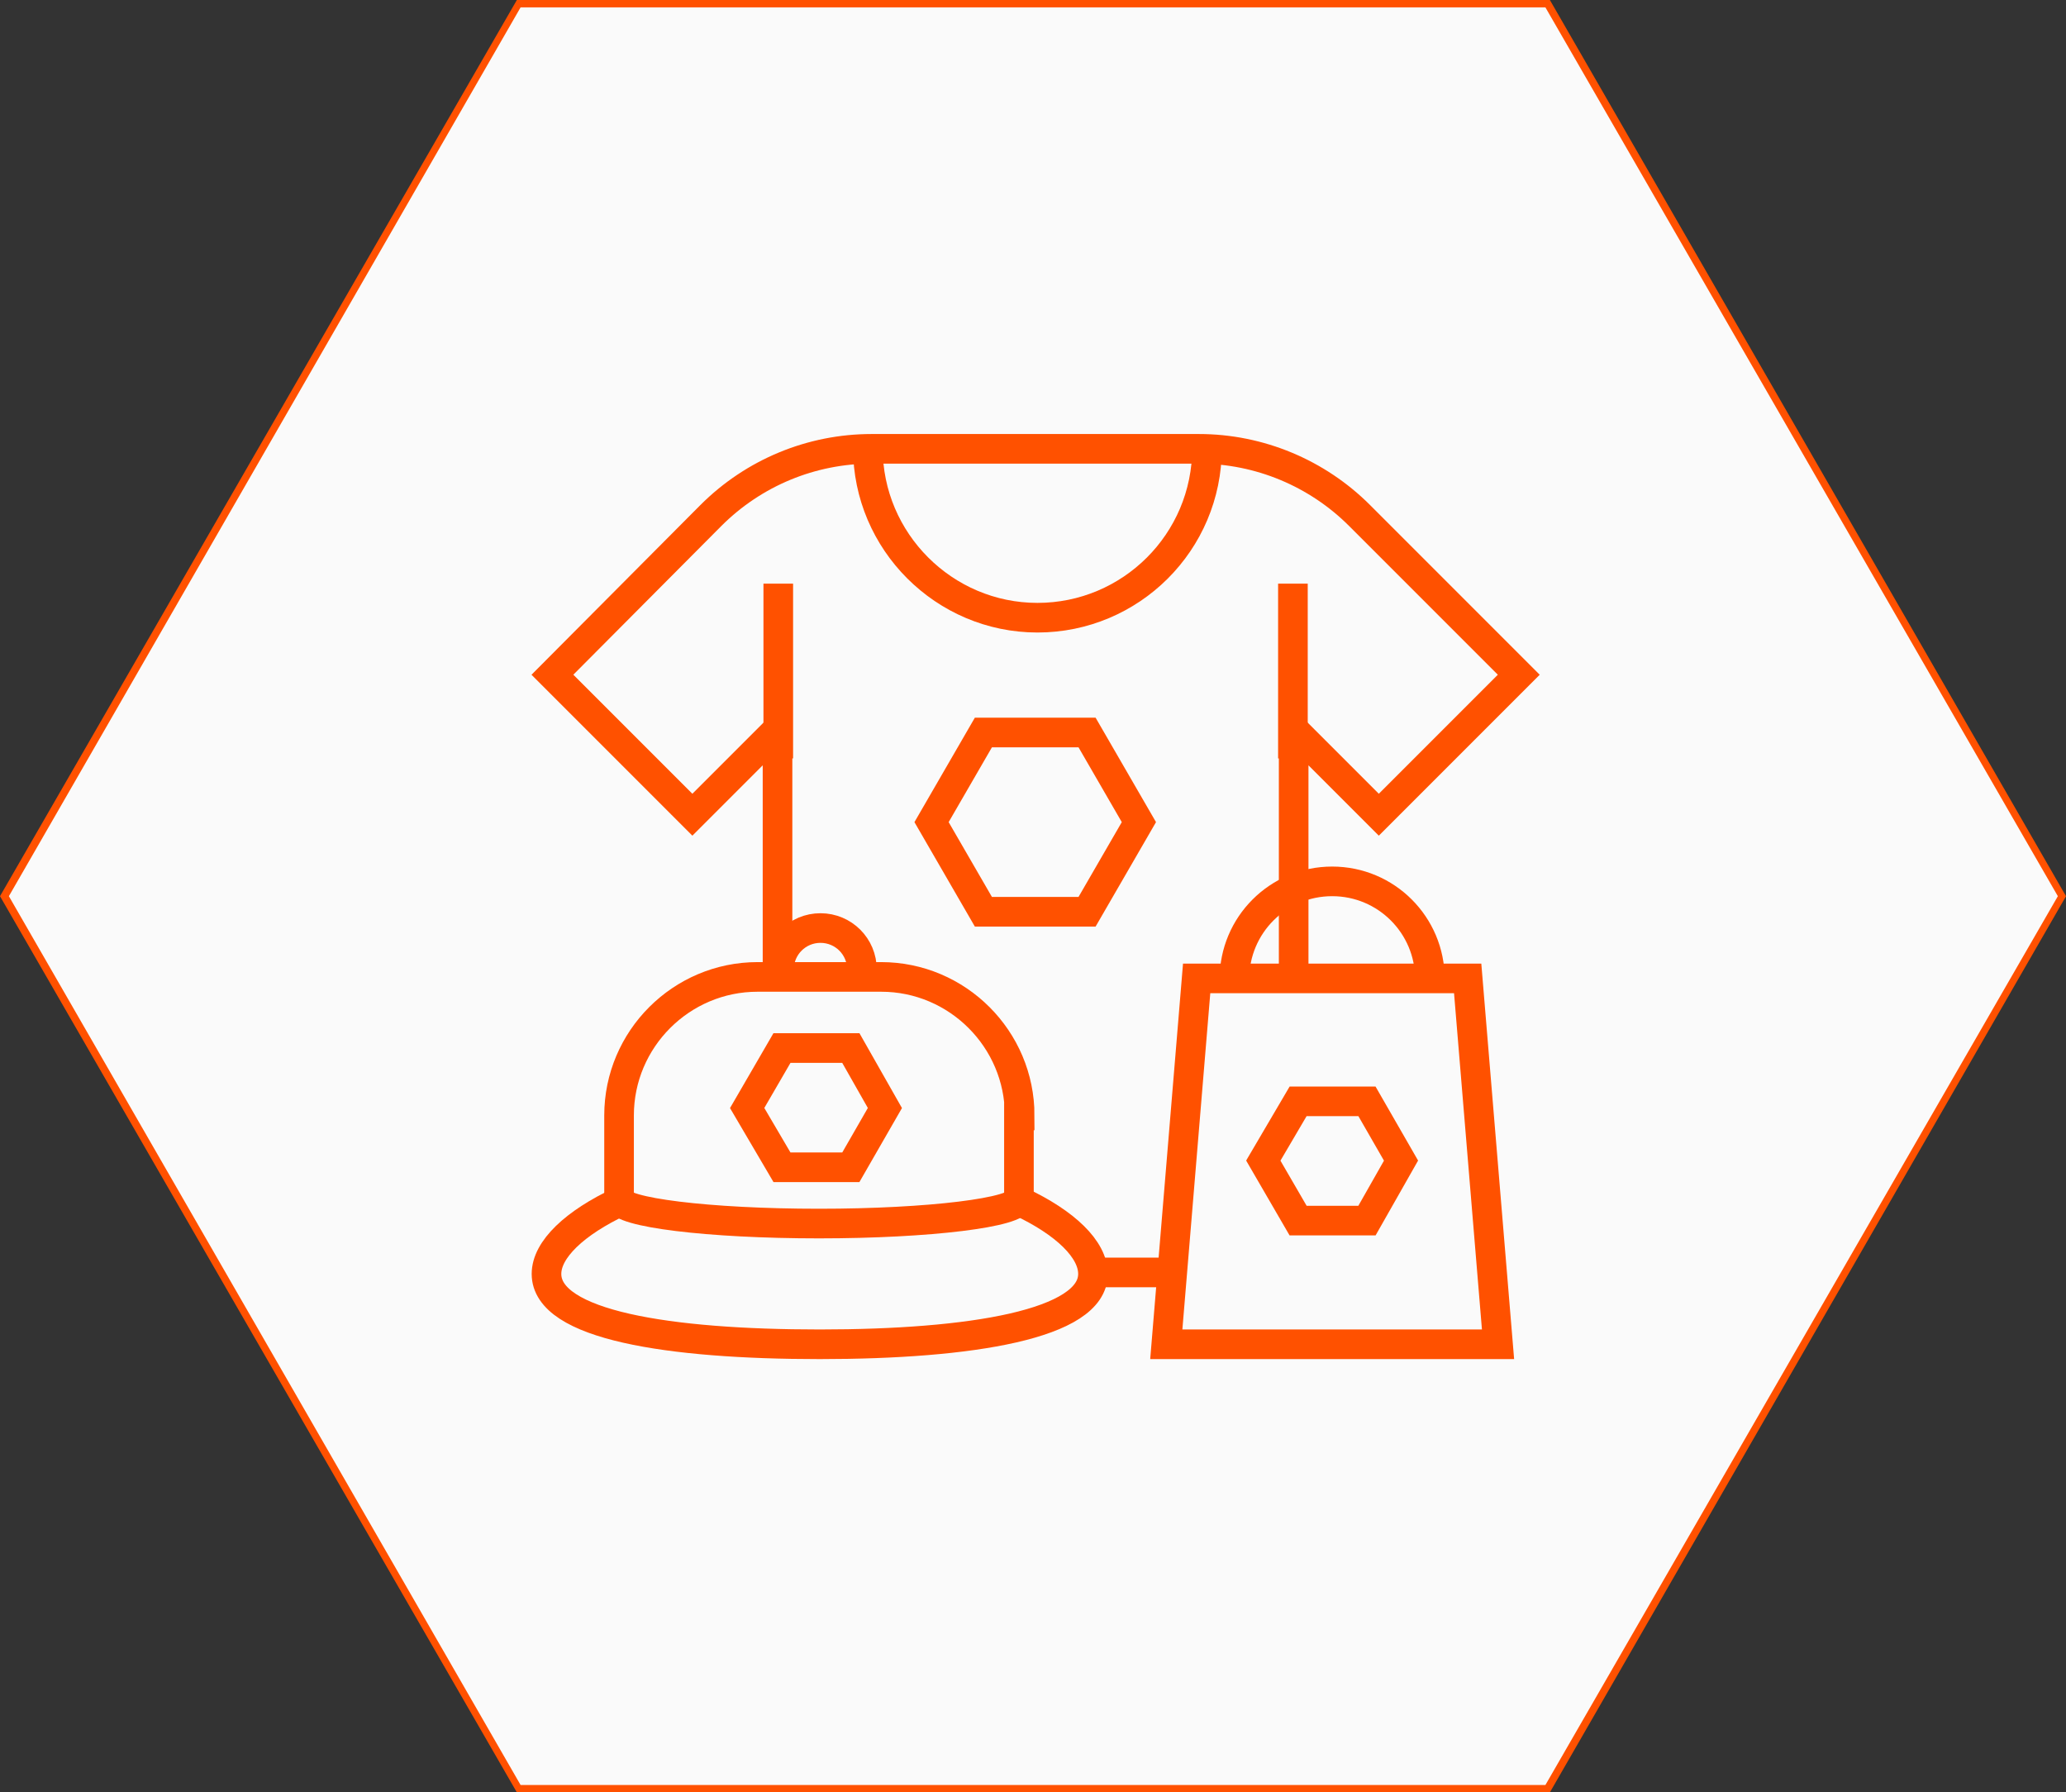 <?xml version="1.0" encoding="UTF-8"?> <!-- Generator: Adobe Illustrator 26.1.0, SVG Export Plug-In . SVG Version: 6.00 Build 0) --> <svg xmlns="http://www.w3.org/2000/svg" xmlns:xlink="http://www.w3.org/1999/xlink" id="Слой_1" x="0px" y="0px" viewBox="0 0 279 242" style="enable-background:new 0 0 279 242;" xml:space="preserve"><rect x="0" y="0" width="279" height="242" fill="#333333" stroke="none"/> <style type="text/css"> .st0{fill:#FAFAFA;} .st1{fill:#FF5100;} .st2{fill:none;stroke:#FF5100;stroke-width:4;stroke-miterlimit:10;} </style> <g> <polygon class="st0" points="70,241.5 0.6,121 70,0.5 209,0.5 278.4,121 209,241.5 "></polygon> <g> <path class="st1" d="M208.7,1l69.2,120l-69.2,120H70.3L1.2,121L70.3,1H208.7 M209.3,0H69.8L0,121l69.8,121h139.5L279,121L209.3,0 L209.3,0z"></path> </g> </g> <g> <g> <line class="st2" x1="147.7" y1="171.8" x2="158.3" y2="171.8"></line> <g> <path class="st2" d="M174.7,131.7V98.5l11.5,11.5l18.9-18.9l-21.5-21.5c-5.7-5.7-13.5-9-21.7-9l-44.2,0c-8.1,0-15.9,3.2-21.7,9 L74.6,91.1L93.5,110l11.5-11.5v33.2"></path> <line class="st2" x1="105.1" y1="78.8" x2="105.1" y2="102.4"></line> <line class="st2" x1="174.6" y1="78.8" x2="174.6" y2="102.4"></line> <path class="st2" d="M163,60.5c0,12.7-10.3,22.9-22.9,22.9s-22.9-10.3-22.9-22.9"></path> <polygon class="st2" points="146.8,98.9 132.8,98.9 125.8,111 132.8,123.1 146.8,123.1 153.8,111 "></polygon> </g> </g> <g> <path class="st2" d="M137.7,150.6c0-10.3-8.4-18.7-18.7-18.7h-16.7c-10.3,0-18.7,8.4-18.7,18.7v11.3h0c0,0,0,0,0,0 c0,1.8,12.1,3.3,27,3.3s27-1.5,27-3.3c0,0,0,0,0,0h0V150.6z"></path> <polygon class="st2" points="114.9,141.5 105.6,141.5 100.9,149.6 105.6,157.6 114.9,157.6 119.5,149.6 "></polygon> <path class="st2" d="M137.7,162.2c6.2,2.9,9.9,6.5,9.9,9.8c0,6.8-16.5,9.5-36.9,9.5s-36.9-2.6-36.9-9.5c0-3.3,3.8-6.9,10-9.8"></path> <path class="st2" d="M105.2,132v-1.1c0-3.1,2.5-5.6,5.6-5.6h0c3.1,0,5.6,2.5,5.6,5.6v1.1"></path> </g> <g> <polygon class="st2" points="184.6,148.7 175.3,148.7 170.6,156.7 175.3,164.8 184.6,164.8 189.2,156.7 "></polygon> <polygon class="st2" points="202.3,181.5 157.5,181.5 161.6,132.1 198.2,132.1 "></polygon> <path class="st2" d="M166.7,132.2c0-7.3,5.9-13.2,13.2-13.2s13.2,5.9,13.2,13.2"></path> </g> </g> </svg> 